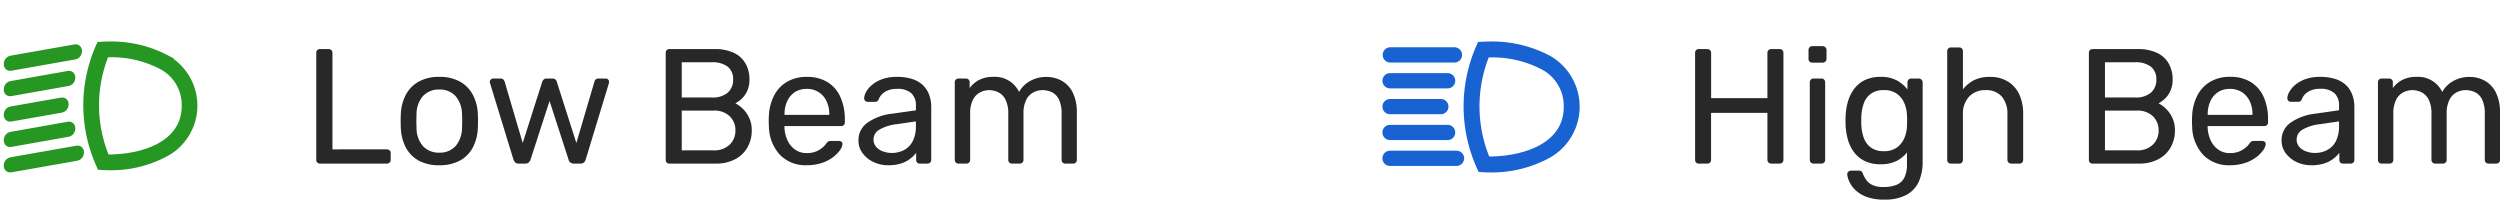 <svg xmlns="http://www.w3.org/2000/svg" width="198.659" height="16" viewBox="0 0 198.659 16">
  <g transform="translate(-601 -654.5)">
    <g transform="translate(109.568)">
      <g transform="translate(601 654.5)">
        <path d="M71.446,232.432c-.156,0-.229,0-.349-.012l-.325-.02-.106-.241a11.734,11.734,0,0,1-.039-9.458l.108-.243.265-.014c.151-.008.3-.012.447-.012a9.624,9.624,0,0,1,4.772,1.108,4.451,4.451,0,0,1,0,7.742A9.4,9.4,0,0,1,71.446,232.432Zm-.093-.865h.093c2.843,0,6.162-1.083,6.162-4.135a3.471,3.471,0,0,0-1.831-3.148,8.691,8.691,0,0,0-4.331-.987h-.135A10.87,10.87,0,0,0,71.353,231.567ZM63.608,223.7h5.135a.406.406,0,0,0,0-.811H63.608A.406.406,0,0,0,63.608,223.7Zm0,8.217h5.3a.406.406,0,0,0,0-.811h-5.3A.406.406,0,0,0,63.608,231.919Zm0-6.162H68.2a.406.406,0,0,0,0-.811H63.608A.406.406,0,0,0,63.608,225.756Zm0,2.054h4.054a.406.406,0,0,0,0-.811H63.608A.406.406,0,0,0,63.608,227.81Zm0,2.054H68.2a.406.406,0,0,0,0-.811H63.608A.406.406,0,0,0,63.608,229.864Z" transform="translate(-62.716 -218.932)" fill="#1862d2" stroke="#1862d2" stroke-width="0.4"/>
      </g>
      <path d="M1.43,0a.286.286,0,0,1-.221-.084A.3.3,0,0,1,1.131-.3V-8.788a.322.322,0,0,1,.078-.227A.286.286,0,0,1,1.43-9.1h.663a.307.307,0,0,1,.227.084.307.307,0,0,1,.084.227V-5.2H6.877V-8.788a.307.307,0,0,1,.084-.227A.291.291,0,0,1,7.176-9.1h.663a.307.307,0,0,1,.227.084.307.307,0,0,1,.084.227V-.3a.291.291,0,0,1-.084.215A.307.307,0,0,1,7.839,0H7.176a.291.291,0,0,1-.214-.084A.291.291,0,0,1,6.877-.3V-4.03H2.4V-.3a.291.291,0,0,1-.084.215A.307.307,0,0,1,2.093,0Zm9.113,0a.291.291,0,0,1-.214-.084A.291.291,0,0,1,10.244-.3V-6.461a.291.291,0,0,1,.085-.215.291.291,0,0,1,.214-.085h.624a.291.291,0,0,1,.214.085.291.291,0,0,1,.085.215V-.3a.291.291,0,0,1-.085.215A.291.291,0,0,1,11.167,0Zm-.1-8.021a.291.291,0,0,1-.215-.084.291.291,0,0,1-.085-.215v-.7a.313.313,0,0,1,.085-.221.28.28,0,0,1,.215-.091h.819a.3.3,0,0,1,.221.091.3.3,0,0,1,.091.221v.7a.28.28,0,0,1-.091.215.313.313,0,0,1-.221.084ZM16.159,2.86a3.827,3.827,0,0,1-1.45-.234,2.571,2.571,0,0,1-.884-.566,2.164,2.164,0,0,1-.455-.663,1.806,1.806,0,0,1-.149-.526A.254.254,0,0,1,13.306.65.308.308,0,0,1,13.52.559h.624a.344.344,0,0,1,.2.052.4.4,0,0,1,.13.221,2.581,2.581,0,0,0,.234.436,1.28,1.28,0,0,0,.481.416,1.939,1.939,0,0,0,.91.176,2.738,2.738,0,0,0,1.027-.169,1.212,1.212,0,0,0,.631-.572A2.407,2.407,0,0,0,17.966,0V-.884a2.469,2.469,0,0,1-.819.67,2.721,2.721,0,0,1-1.274.266A2.824,2.824,0,0,1,14.625-.2a2.339,2.339,0,0,1-.852-.689,3.014,3.014,0,0,1-.494-.995,4.927,4.927,0,0,1-.189-1.17q-.013-.364,0-.715a4.927,4.927,0,0,1,.189-1.17,3.089,3.089,0,0,1,.494-1,2.312,2.312,0,0,1,.852-.7,2.824,2.824,0,0,1,1.248-.253,2.633,2.633,0,0,1,1.293.286,2.655,2.655,0,0,1,.839.715v-.559a.313.313,0,0,1,.084-.221A.28.28,0,0,1,18.3-6.76h.6a.3.3,0,0,1,.221.091.3.3,0,0,1,.091.221V-.143A3.863,3.863,0,0,1,18.922,1.4a2.245,2.245,0,0,1-.962,1.066A3.569,3.569,0,0,1,16.159,2.86ZM16.133-.988a1.694,1.694,0,0,0,1.046-.3,1.784,1.784,0,0,0,.585-.754,2.583,2.583,0,0,0,.2-.923q.013-.182.013-.448t-.013-.449a2.583,2.583,0,0,0-.2-.923,1.784,1.784,0,0,0-.585-.754,1.694,1.694,0,0,0-1.046-.3,1.692,1.692,0,0,0-1.04.293,1.612,1.612,0,0,0-.559.767,3.525,3.525,0,0,0-.195,1.021q-.013.338,0,.689a3.525,3.525,0,0,0,.195,1.021,1.612,1.612,0,0,0,.559.767A1.692,1.692,0,0,0,16.133-.988ZM21.463,0a.291.291,0,0,1-.215-.084A.291.291,0,0,1,21.164-.3V-8.931a.291.291,0,0,1,.084-.214.291.291,0,0,1,.215-.085h.65a.286.286,0,0,1,.221.085.3.3,0,0,1,.078.214V-5.9a2.744,2.744,0,0,1,.858-.715,2.7,2.7,0,0,1,1.287-.273,2.653,2.653,0,0,1,1.437.371,2.354,2.354,0,0,1,.9,1.027A3.586,3.586,0,0,1,27.2-3.965V-.3a.3.3,0,0,1-.078.215A.286.286,0,0,1,26.9,0h-.65a.291.291,0,0,1-.215-.084A.291.291,0,0,1,25.948-.3V-3.9a2.112,2.112,0,0,0-.442-1.424,1.621,1.621,0,0,0-1.3-.513,1.722,1.722,0,0,0-1.3.513A1.968,1.968,0,0,0,22.412-3.9V-.3a.3.3,0,0,1-.078.215A.286.286,0,0,1,22.113,0ZM32.721,0A.286.286,0,0,1,32.5-.084.3.3,0,0,1,32.422-.3V-8.788a.322.322,0,0,1,.078-.227.286.286,0,0,1,.221-.084h3.562a3.47,3.47,0,0,1,1.592.318,2.073,2.073,0,0,1,.91.865A2.546,2.546,0,0,1,39.078-6.7a2.189,2.189,0,0,1-.176.917,1.931,1.931,0,0,1-.435.624,2.419,2.419,0,0,1-.507.371,2.424,2.424,0,0,1,.9.806,2.276,2.276,0,0,1,.4,1.352,2.7,2.7,0,0,1-.325,1.313,2.392,2.392,0,0,1-.969.956A3.212,3.212,0,0,1,36.387,0ZM33.7-1.053h2.522a1.741,1.741,0,0,0,1.287-.455,1.52,1.52,0,0,0,.455-1.118,1.53,1.53,0,0,0-.455-1.138,1.755,1.755,0,0,0-1.287-.448H33.7Zm0-4.2h2.392a1.836,1.836,0,0,0,1.261-.384,1.332,1.332,0,0,0,.429-1.046A1.235,1.235,0,0,0,37.349-7.7a1.953,1.953,0,0,0-1.261-.351H33.7ZM43.641.13A2.835,2.835,0,0,1,41.5-.7a3.4,3.4,0,0,1-.871-2.256q-.013-.169-.013-.435t.013-.435a3.8,3.8,0,0,1,.429-1.619,2.679,2.679,0,0,1,1.034-1.073,3.04,3.04,0,0,1,1.541-.377,3.085,3.085,0,0,1,1.658.416,2.652,2.652,0,0,1,1.021,1.183A4.275,4.275,0,0,1,46.657-3.5v.221a.286.286,0,0,1-.084.221.3.3,0,0,1-.215.078h-4.5v.117a2.72,2.72,0,0,0,.234.995,1.831,1.831,0,0,0,.6.747,1.547,1.547,0,0,0,.93.286,1.872,1.872,0,0,0,.78-.143,2,2,0,0,0,.507-.319,1.52,1.52,0,0,0,.26-.28.676.676,0,0,1,.182-.189.493.493,0,0,1,.208-.033H46.2a.3.3,0,0,1,.2.072.219.219,0,0,1,.071.2,1.007,1.007,0,0,1-.208.474,2.557,2.557,0,0,1-.552.553,3.018,3.018,0,0,1-.884.449A3.751,3.751,0,0,1,43.641.13Zm-1.781-4h3.562v-.039a2.412,2.412,0,0,0-.214-1.04,1.73,1.73,0,0,0-.618-.721,1.7,1.7,0,0,0-.962-.266,1.673,1.673,0,0,0-.955.266,1.7,1.7,0,0,0-.6.721,2.476,2.476,0,0,0-.208,1.04ZM50.1.13a2.662,2.662,0,0,1-1.183-.26,2.288,2.288,0,0,1-.858-.7,1.647,1.647,0,0,1-.325-1,1.684,1.684,0,0,1,.728-1.43,4.18,4.18,0,0,1,1.9-.7L52.3-4.238v-.377a1.3,1.3,0,0,0-.357-.975,1.618,1.618,0,0,0-1.164-.351,1.7,1.7,0,0,0-.936.234,1.247,1.247,0,0,0-.507.6.276.276,0,0,1-.273.195h-.585A.265.265,0,0,1,48.262-5a.3.3,0,0,1-.071-.2,1.092,1.092,0,0,1,.149-.481A1.975,1.975,0,0,1,48.8-6.24a2.659,2.659,0,0,1,.8-.461,3.309,3.309,0,0,1,1.189-.189,3.734,3.734,0,0,1,1.313.2,2.112,2.112,0,0,1,.839.54,2.066,2.066,0,0,1,.442.767,2.857,2.857,0,0,1,.136.871V-.3a.291.291,0,0,1-.084.215A.291.291,0,0,1,53.222,0h-.6A.286.286,0,0,1,52.4-.084.3.3,0,0,1,52.325-.3V-.858A2.392,2.392,0,0,1,51.87-.4a2.417,2.417,0,0,1-.715.377A3.225,3.225,0,0,1,50.1.13Zm.273-.975a2.1,2.1,0,0,0,.975-.227,1.617,1.617,0,0,0,.7-.709A2.576,2.576,0,0,0,52.3-2.99v-.364l-1.508.221A3.48,3.48,0,0,0,49.4-2.7a.9.9,0,0,0-.468.774.874.874,0,0,0,.214.6,1.292,1.292,0,0,0,.546.358A2.036,2.036,0,0,0,50.375-.845ZM55.692,0a.291.291,0,0,1-.215-.084A.291.291,0,0,1,55.393-.3V-6.461a.291.291,0,0,1,.084-.215.291.291,0,0,1,.215-.085h.585a.291.291,0,0,1,.215.085.291.291,0,0,1,.084.215v.455a2.213,2.213,0,0,1,.754-.643,2.309,2.309,0,0,1,1.092-.241,2.12,2.12,0,0,1,2.08,1.2,2.215,2.215,0,0,1,.871-.871,2.585,2.585,0,0,1,1.3-.325,2.455,2.455,0,0,1,1.229.312,2.169,2.169,0,0,1,.871.943,3.487,3.487,0,0,1,.318,1.58V-.3a.291.291,0,0,1-.084.215A.291.291,0,0,1,64.792,0h-.611a.291.291,0,0,1-.215-.084A.291.291,0,0,1,63.882-.3v-3.64a2.594,2.594,0,0,0-.208-1.144,1.226,1.226,0,0,0-.559-.585,1.745,1.745,0,0,0-.767-.169,1.581,1.581,0,0,0-.689.169,1.323,1.323,0,0,0-.578.585,2.4,2.4,0,0,0-.228,1.144V-.3a.291.291,0,0,1-.084.215A.291.291,0,0,1,60.554,0h-.611a.291.291,0,0,1-.215-.084A.291.291,0,0,1,59.644-.3v-3.64a2.462,2.462,0,0,0-.221-1.144,1.29,1.29,0,0,0-.572-.585,1.687,1.687,0,0,0-.741-.169,1.581,1.581,0,0,0-.689.169,1.323,1.323,0,0,0-.579.585,2.369,2.369,0,0,0-.227,1.131V-.3a.291.291,0,0,1-.085.215A.291.291,0,0,1,56.316,0Z" transform="translate(625 667.5)" fill="#282828"/>
    </g>
    <g transform="translate(-126)">
      <g transform="translate(727 654.5)">
        <path d="M75.991,223.488A9.456,9.456,0,0,0,71.3,222.4c-.143,0-.291,0-.439.012l-.261.014-.106.238a11.529,11.529,0,0,0,.039,9.293l.1.237.319.02c.118.007.19.012.343.012a9.235,9.235,0,0,0,4.692-1.13,4.373,4.373,0,0,0,0-7.607ZM71.3,231.376h-.091a10.679,10.679,0,0,1-.041-8.124H71.3a8.54,8.54,0,0,1,4.255.97,3.409,3.409,0,0,1,1.8,3.093C77.357,230.312,74.1,231.376,71.3,231.376Zm-7.7-7.057,4.419-.779.627-.11c.513-.09.514-.887,0-.8l-4.419.779-.627.11C63.088,223.613,63.087,224.41,63.6,224.32Zm5.205,6.359-4.555.8-.651.115c-.513.09-.514.887,0,.8l4.555-.8.651-.115C69.319,231.385,69.32,230.588,68.806,230.678Zm-5.205-4.34,4.515-.8c.513-.09.514-.887,0-.8l-4.515.8C63.088,225.631,63.087,226.428,63.6,226.338Zm0,2.018,3.984-.7c.513-.09.514-.887,0-.8l-3.984.7C63.088,227.65,63.087,228.446,63.6,228.356Zm0,2.018,4.515-.8c.513-.09.514-.887,0-.8l-4.515.8C63.088,229.668,63.087,230.465,63.6,230.375Z" transform="translate(-62.716 -218.9)" fill="#269722" stroke="#269722" stroke-width="0.4"/>
      </g>
      <path d="M1.43,0a.286.286,0,0,1-.221-.084A.3.3,0,0,1,1.131-.3V-8.8a.3.3,0,0,1,.078-.215A.286.286,0,0,1,1.43-9.1h.689a.291.291,0,0,1,.215.084.291.291,0,0,1,.084.215v7.67H6.734a.307.307,0,0,1,.228.084.307.307,0,0,1,.084.228V-.3a.291.291,0,0,1-.084.215A.307.307,0,0,1,6.734,0Zm9.477.13A3.3,3.3,0,0,1,9.256-.247,2.536,2.536,0,0,1,8.242-1.294a3.6,3.6,0,0,1-.39-1.528q-.013-.221-.013-.566t.013-.553a3.523,3.523,0,0,1,.4-1.534,2.59,2.59,0,0,1,1.021-1.04,3.271,3.271,0,0,1,1.638-.377,3.271,3.271,0,0,1,1.638.377,2.59,2.59,0,0,1,1.021,1.04,3.523,3.523,0,0,1,.4,1.534q.013.208.013.553t-.013.566a3.6,3.6,0,0,1-.39,1.528A2.536,2.536,0,0,1,12.558-.247,3.3,3.3,0,0,1,10.907.13Zm0-1a1.679,1.679,0,0,0,1.287-.514,2.256,2.256,0,0,0,.52-1.5q.013-.2.013-.494t-.013-.494a2.256,2.256,0,0,0-.52-1.5,1.679,1.679,0,0,0-1.287-.513,1.7,1.7,0,0,0-1.293.513,2.189,2.189,0,0,0-.514,1.5q-.013.195-.013.494t.013.494a2.189,2.189,0,0,0,.514,1.5A1.7,1.7,0,0,0,10.907-.871ZM17.212,0a.368.368,0,0,1-.26-.084A.68.68,0,0,1,16.8-.325L14.95-6.357a.348.348,0,0,1-.026-.13.254.254,0,0,1,.084-.2A.271.271,0,0,1,15.2-6.76h.572a.3.3,0,0,1,.221.078.453.453,0,0,1,.1.143l1.443,4.9,1.547-4.849a.457.457,0,0,1,.111-.182.33.33,0,0,1,.253-.091h.442a.352.352,0,0,1,.26.091.33.33,0,0,1,.1.182L21.8-1.638l1.443-4.9a.3.3,0,0,1,.091-.143.3.3,0,0,1,.221-.078h.585a.249.249,0,0,1,.182.078.265.265,0,0,1,.078.2.348.348,0,0,1-.026.13L22.542-.325a.564.564,0,0,1-.143.241A.41.41,0,0,1,22.113,0h-.507a.447.447,0,0,1-.28-.084.419.419,0,0,1-.149-.241L19.669-4.979,18.161-.325a.507.507,0,0,1-.156.241A.441.441,0,0,1,17.719,0ZM29.2,0a.286.286,0,0,1-.221-.084A.3.3,0,0,1,28.9-.3V-8.788a.322.322,0,0,1,.078-.227A.286.286,0,0,1,29.2-9.1H32.76a3.47,3.47,0,0,1,1.593.318,2.073,2.073,0,0,1,.91.865A2.546,2.546,0,0,1,35.555-6.7a2.189,2.189,0,0,1-.175.917,1.931,1.931,0,0,1-.436.624,2.419,2.419,0,0,1-.507.371,2.424,2.424,0,0,1,.9.806,2.276,2.276,0,0,1,.4,1.352,2.7,2.7,0,0,1-.325,1.313,2.392,2.392,0,0,1-.968.956A3.212,3.212,0,0,1,32.864,0Zm.975-1.053h2.522a1.741,1.741,0,0,0,1.287-.455,1.52,1.52,0,0,0,.455-1.118,1.53,1.53,0,0,0-.455-1.138,1.755,1.755,0,0,0-1.287-.448H30.173Zm0-4.2h2.392a1.836,1.836,0,0,0,1.261-.384,1.332,1.332,0,0,0,.429-1.046A1.235,1.235,0,0,0,33.826-7.7a1.953,1.953,0,0,0-1.261-.351H30.173ZM40.118.13A2.835,2.835,0,0,1,37.973-.7,3.4,3.4,0,0,1,37.1-2.951q-.013-.169-.013-.435t.013-.435a3.8,3.8,0,0,1,.429-1.619,2.679,2.679,0,0,1,1.034-1.073A3.04,3.04,0,0,1,40.1-6.89a3.085,3.085,0,0,1,1.658.416,2.652,2.652,0,0,1,1.021,1.183A4.275,4.275,0,0,1,43.134-3.5v.221a.286.286,0,0,1-.084.221.3.3,0,0,1-.215.078h-4.5v.117a2.72,2.72,0,0,0,.234.995,1.831,1.831,0,0,0,.6.747,1.547,1.547,0,0,0,.93.286,1.872,1.872,0,0,0,.78-.143,2,2,0,0,0,.507-.319,1.52,1.52,0,0,0,.26-.28.676.676,0,0,1,.182-.189.493.493,0,0,1,.208-.033h.637a.3.3,0,0,1,.2.072.219.219,0,0,1,.071.2,1.007,1.007,0,0,1-.208.474,2.557,2.557,0,0,1-.553.553,3.018,3.018,0,0,1-.884.449A3.751,3.751,0,0,1,40.118.13Zm-1.781-4H41.9v-.039a2.412,2.412,0,0,0-.215-1.04,1.73,1.73,0,0,0-.618-.721,1.7,1.7,0,0,0-.962-.266,1.673,1.673,0,0,0-.956.266,1.7,1.7,0,0,0-.6.721,2.476,2.476,0,0,0-.208,1.04Zm8.242,4A2.662,2.662,0,0,1,45.4-.13a2.288,2.288,0,0,1-.858-.7,1.647,1.647,0,0,1-.325-1,1.684,1.684,0,0,1,.728-1.43,4.18,4.18,0,0,1,1.9-.7l1.937-.273v-.377a1.3,1.3,0,0,0-.357-.975,1.618,1.618,0,0,0-1.164-.351,1.7,1.7,0,0,0-.936.234,1.247,1.247,0,0,0-.507.6.276.276,0,0,1-.273.195h-.585A.265.265,0,0,1,44.739-5a.3.3,0,0,1-.071-.2,1.092,1.092,0,0,1,.149-.481,1.975,1.975,0,0,1,.462-.559,2.659,2.659,0,0,1,.8-.461,3.309,3.309,0,0,1,1.189-.189,3.734,3.734,0,0,1,1.313.2,2.112,2.112,0,0,1,.839.54,2.066,2.066,0,0,1,.442.767A2.857,2.857,0,0,1,50-4.511V-.3a.291.291,0,0,1-.084.215A.291.291,0,0,1,49.7,0h-.6a.286.286,0,0,1-.221-.084A.3.3,0,0,1,48.8-.3V-.858a2.392,2.392,0,0,1-.455.461,2.417,2.417,0,0,1-.715.377A3.225,3.225,0,0,1,46.579.13Zm.273-.975a2.1,2.1,0,0,0,.975-.227,1.617,1.617,0,0,0,.7-.709,2.576,2.576,0,0,0,.253-1.209v-.364l-1.508.221a3.48,3.48,0,0,0-1.391.435.9.9,0,0,0-.468.774.874.874,0,0,0,.215.6,1.292,1.292,0,0,0,.546.358A2.036,2.036,0,0,0,46.852-.845ZM52.169,0a.291.291,0,0,1-.215-.084A.291.291,0,0,1,51.87-.3V-6.461a.291.291,0,0,1,.084-.215.291.291,0,0,1,.215-.085h.585a.291.291,0,0,1,.215.085.291.291,0,0,1,.084.215v.455a2.213,2.213,0,0,1,.754-.643A2.309,2.309,0,0,1,54.9-6.89a2.12,2.12,0,0,1,2.08,1.2,2.215,2.215,0,0,1,.871-.871,2.585,2.585,0,0,1,1.3-.325,2.455,2.455,0,0,1,1.229.312,2.169,2.169,0,0,1,.871.943,3.487,3.487,0,0,1,.319,1.58V-.3a.291.291,0,0,1-.084.215A.291.291,0,0,1,61.269,0h-.611a.291.291,0,0,1-.215-.084A.291.291,0,0,1,60.359-.3v-3.64a2.594,2.594,0,0,0-.208-1.144,1.226,1.226,0,0,0-.559-.585,1.745,1.745,0,0,0-.767-.169,1.581,1.581,0,0,0-.689.169,1.323,1.323,0,0,0-.579.585,2.4,2.4,0,0,0-.227,1.144V-.3a.291.291,0,0,1-.084.215A.291.291,0,0,1,57.031,0H56.42a.291.291,0,0,1-.215-.084A.291.291,0,0,1,56.121-.3v-3.64A2.462,2.462,0,0,0,55.9-5.083a1.29,1.29,0,0,0-.572-.585,1.687,1.687,0,0,0-.741-.169,1.581,1.581,0,0,0-.689.169,1.323,1.323,0,0,0-.579.585,2.369,2.369,0,0,0-.227,1.131V-.3a.291.291,0,0,1-.085.215A.291.291,0,0,1,52.793,0Z" transform="translate(751 667.5)" fill="#282828"/>
    </g>
  </g>
</svg>
